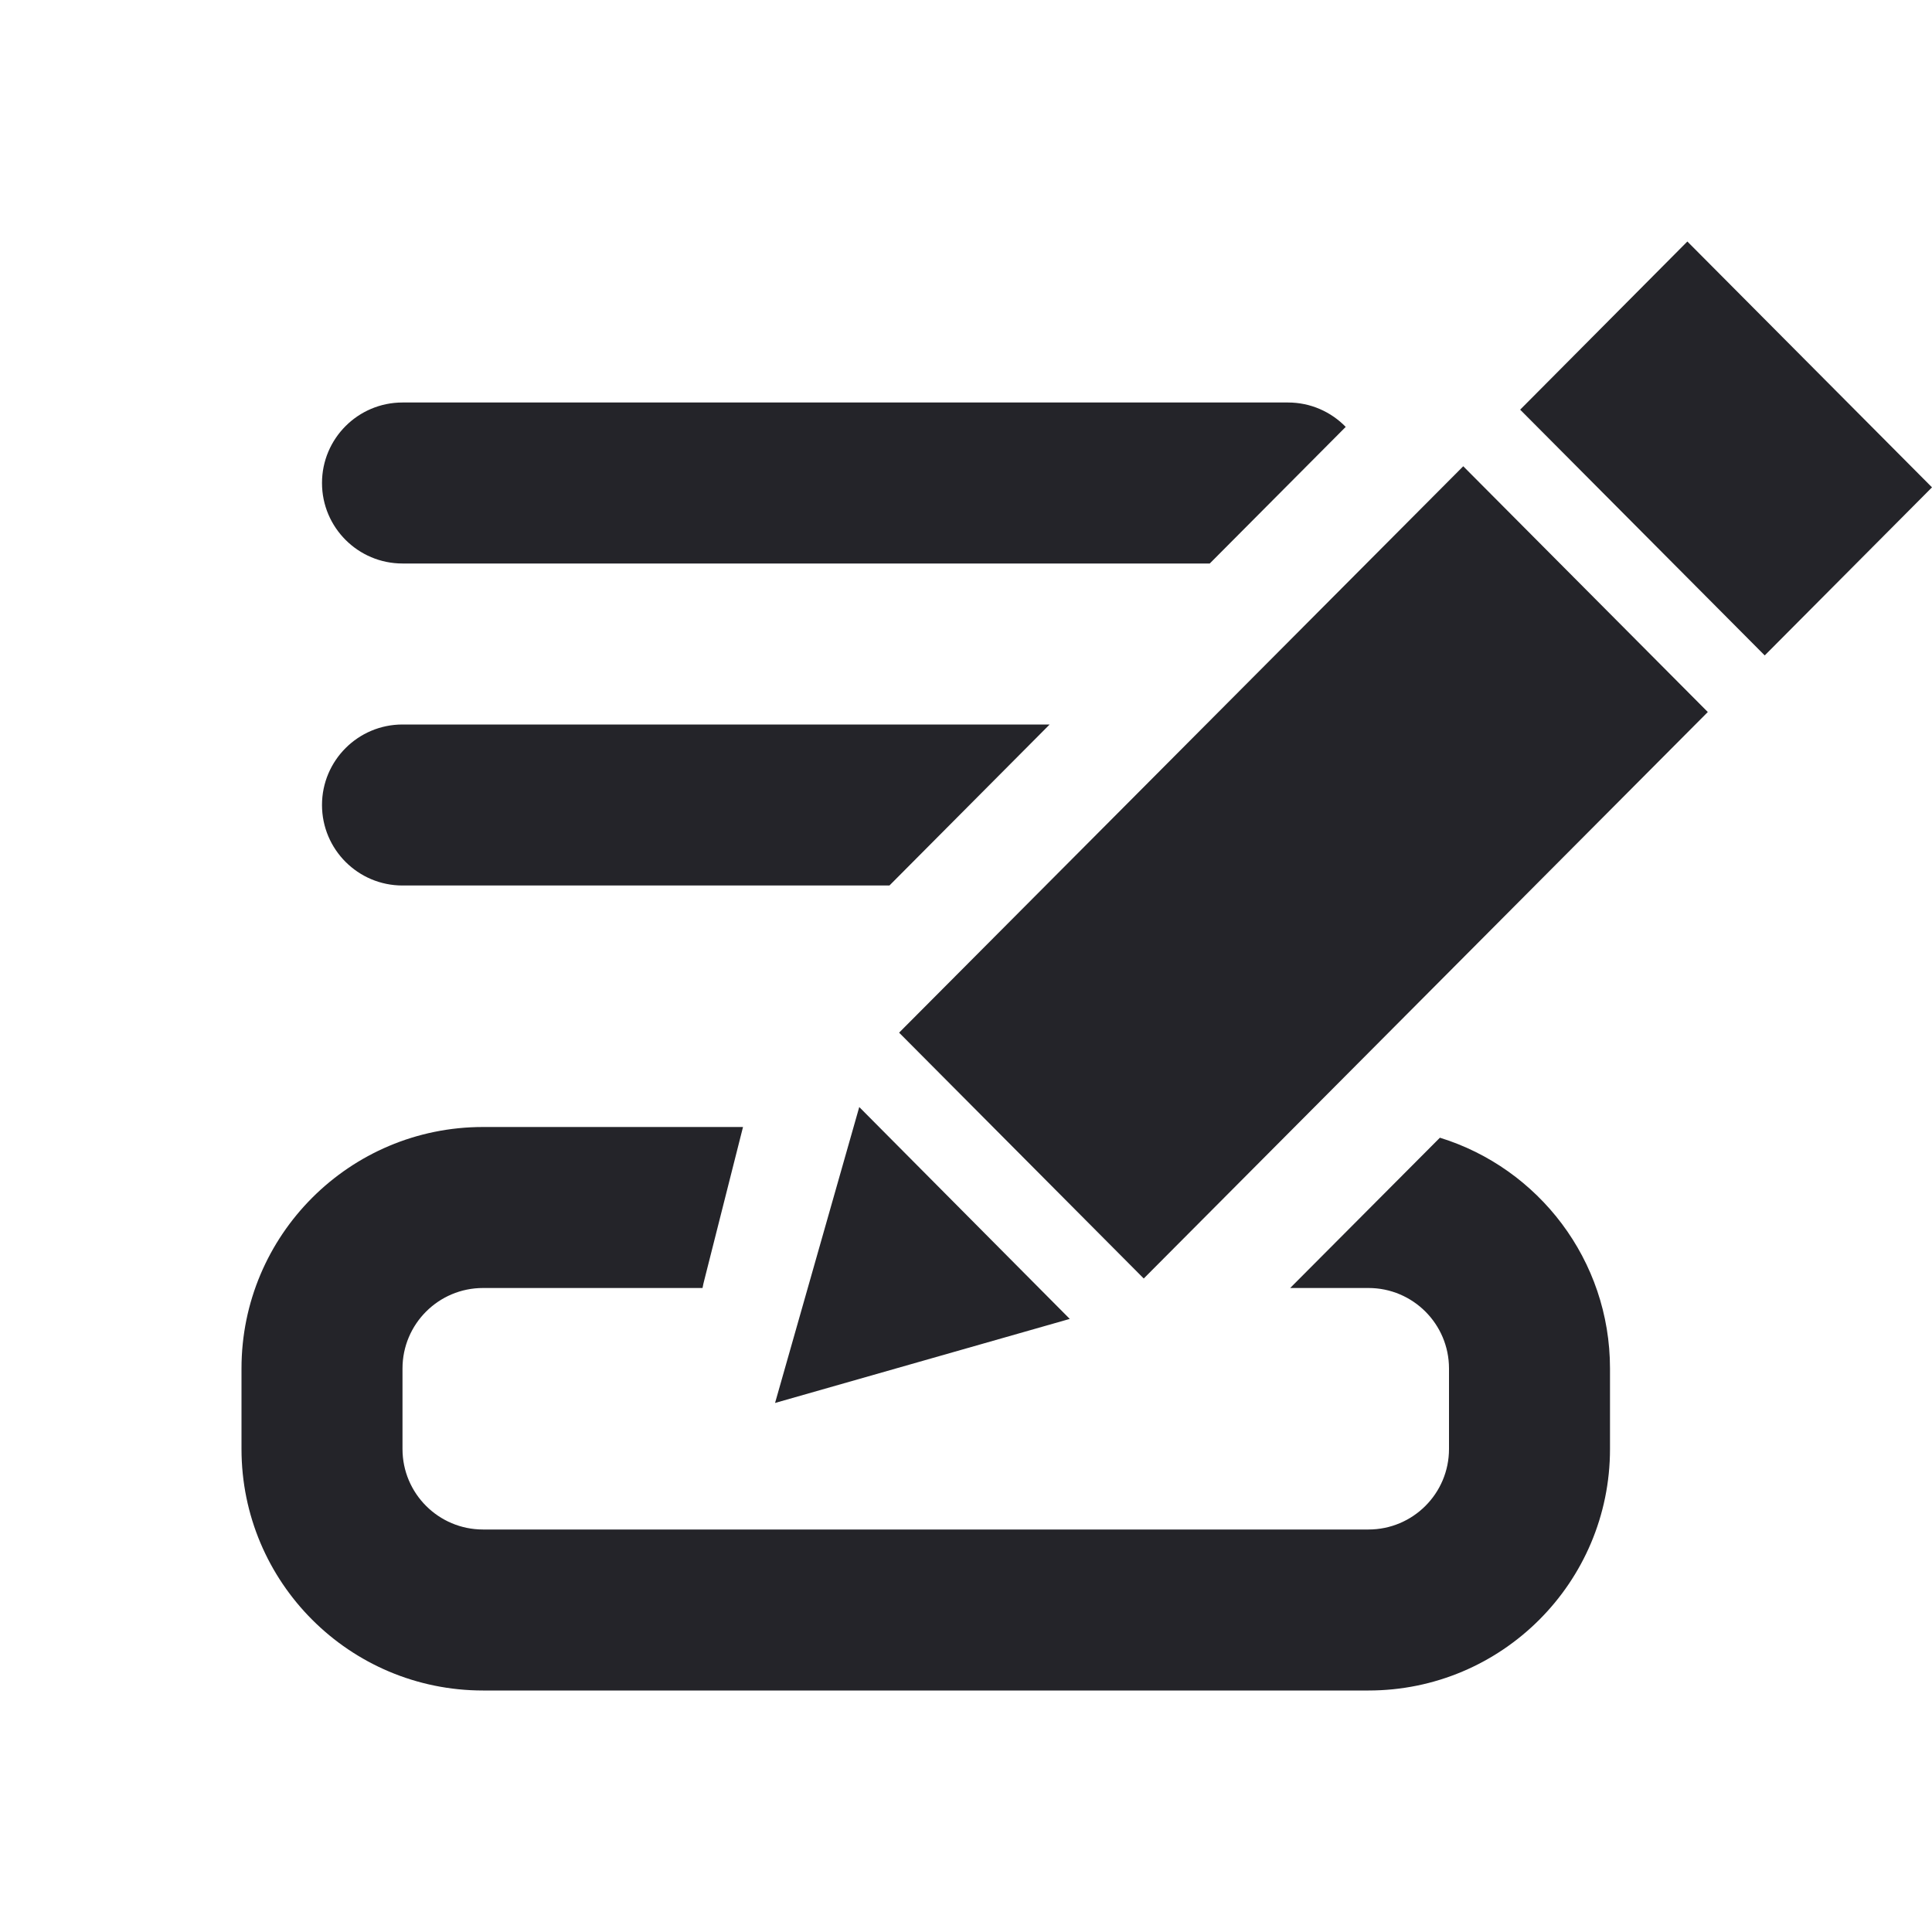 <svg width="24" height="24" viewBox="0 0 24 24" fill="none" xmlns="http://www.w3.org/2000/svg">
<path fill-rule="evenodd" clip-rule="evenodd" d="M21.922 8.142L18.884 5.089L20.961 3L24 6.054L21.922 8.142ZM6 16H8.727C8.733 15.966 8.741 15.932 8.75 15.898L9.23 14H6C4.343 14 3 15.343 3 17V18C3 19.657 4.343 21 6 21H17C18.657 21 20 19.657 20 18V17C20 15.652 19.111 14.511 17.887 14.133L16.027 16H17C17.552 16 18 16.448 18 17V18C18 18.552 17.552 19 17 19H6C5.448 19 5 18.552 5 18V17C5 16.448 5.448 16 6 16ZM11.049 11L13.039 9H5C4.448 9 4 9.448 4 10C4 10.552 4.448 11 5 11H11.049ZM15.028 7L16.717 5.303C16.535 5.116 16.281 5 16 5H5C4.448 5 4 5.448 4 6C4 6.552 4.448 7 5 7H15.028ZM10.674 13.752L13.289 16.384L9.628 17.428L10.674 13.752ZM14.208 15.882L21.215 8.845L18.177 5.792L11.169 12.828L14.208 15.882Z" fill="#242429"/>
</svg>
